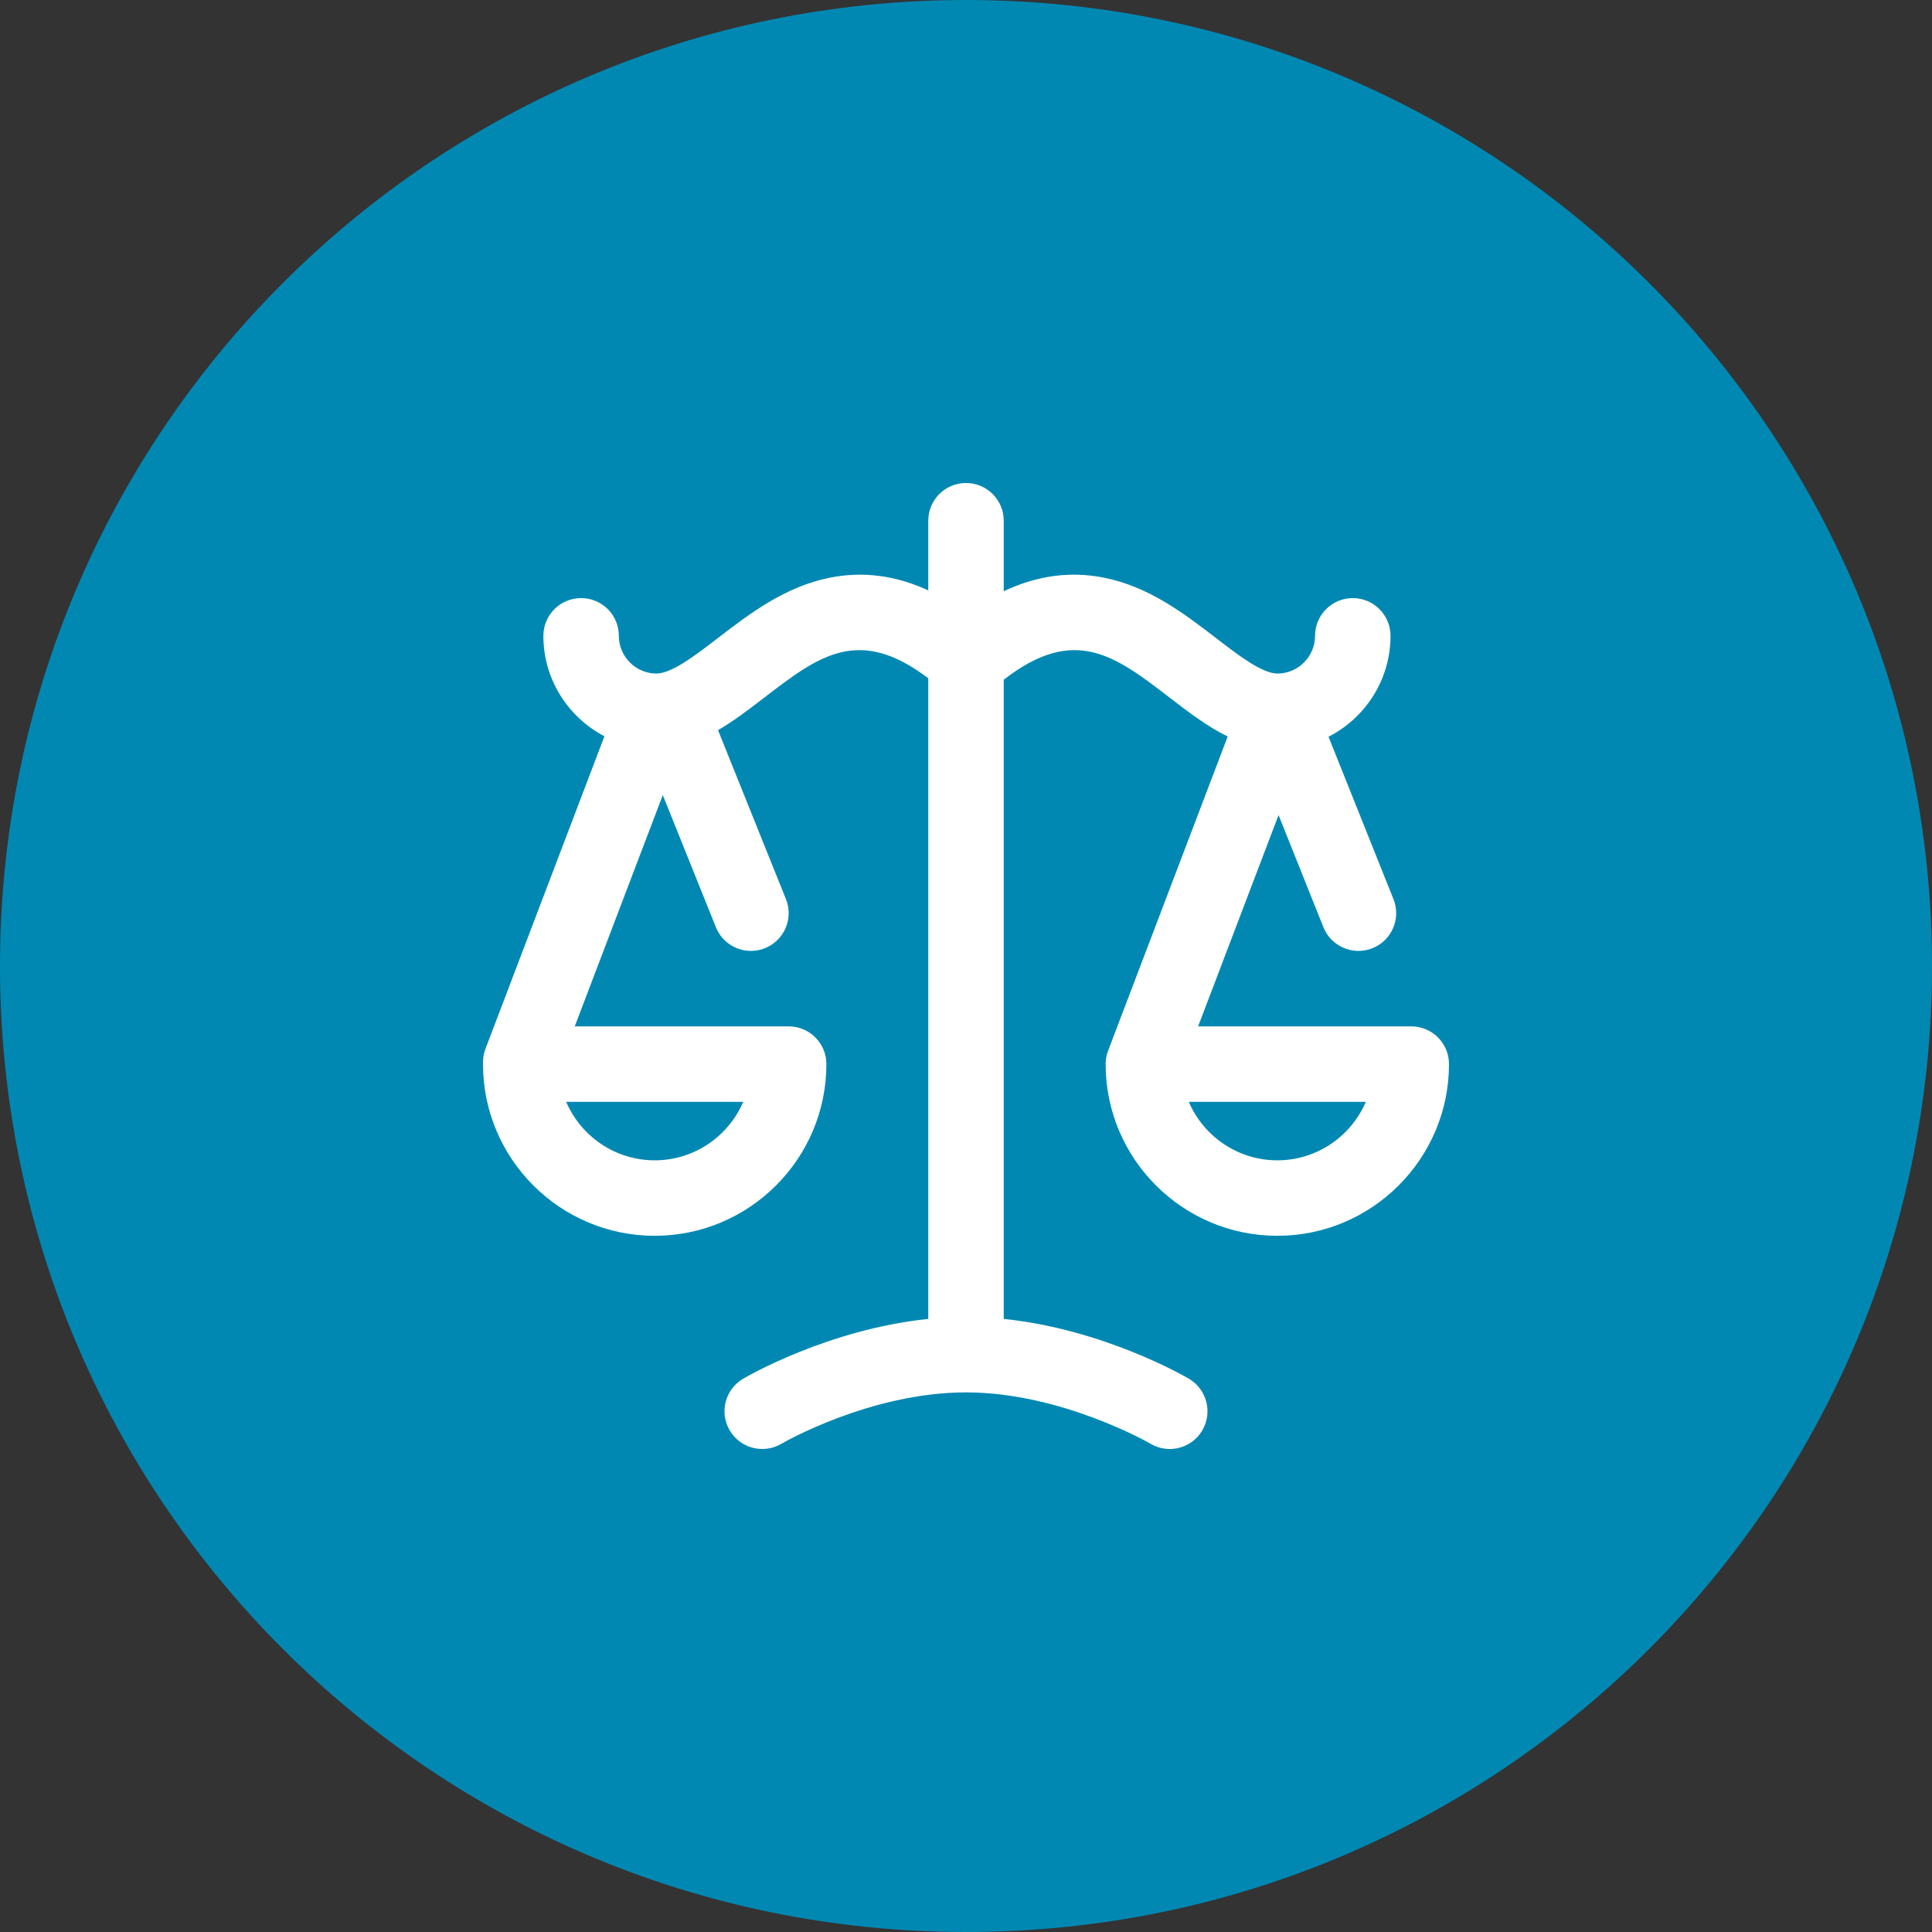 <svg width="96" height="96" viewBox="0 0 96 96" fill="none" xmlns="http://www.w3.org/2000/svg">
<rect x="0" y="0" width="96" height="96" fill="#333333" stroke="none"/>
<g clip-path="url(#clip0_20_173)">
<path d="M48 96C74.51 96 96 74.51 96 48C96 21.49 74.51 0 48 0C21.49 0 0 21.49 0 48C0 74.51 21.49 96 48 96Z" fill="#0088B3"/>
<path d="M70.125 51H59.534L63.531 40.5L65.759 46.071C66.052 46.804 66.757 47.25 67.501 47.25C67.733 47.25 67.968 47.207 68.197 47.116C69.158 46.731 69.626 45.64 69.241 44.679L66.013 36.608C67.839 35.678 69.094 33.78 69.094 31.594C69.094 30.558 68.254 29.719 67.219 29.719C66.183 29.719 65.344 30.558 65.344 31.594C65.344 32.624 64.509 33.463 63.48 33.469C62.71 33.463 61.547 32.569 60.422 31.704C58.868 30.51 57.107 29.157 54.87 28.707C53.196 28.371 51.543 28.591 49.875 29.378V25.875C49.875 24.839 49.036 24 48 24C46.965 24 46.125 24.839 46.125 25.875V29.335C44.489 28.584 42.867 28.378 41.224 28.707C38.987 29.157 37.226 30.51 35.672 31.704C34.547 32.569 33.385 33.463 32.614 33.469C31.585 33.463 30.75 32.624 30.75 31.594C30.75 30.558 29.911 29.719 28.875 29.719C27.84 29.719 27 30.558 27 31.594C27 33.761 28.233 35.645 30.034 36.584L24.123 52.114C24.03 52.357 23.992 52.608 24.001 52.853C24.001 52.86 24 52.867 24 52.875C24 57.579 27.827 61.406 32.531 61.406C37.236 61.406 41.063 57.579 41.063 52.875C41.063 51.839 40.223 51 39.188 51H28.559L32.934 39.507L35.573 46.074C35.867 46.806 36.57 47.25 37.313 47.25C37.546 47.25 37.783 47.207 38.012 47.115C38.973 46.728 39.439 45.636 39.053 44.676L35.679 36.281C36.469 35.821 37.219 35.245 37.958 34.678C40.661 32.6 42.658 31.066 46.125 33.704V65.536C41.157 66.05 37.114 68.397 36.925 68.509C36.032 69.034 35.734 70.183 36.259 71.075C36.784 71.968 37.933 72.266 38.826 71.741C38.869 71.715 43.222 69.187 48 69.187C52.744 69.187 57.133 71.717 57.174 71.741C57.473 71.916 57.8 72 58.123 72C58.766 72 59.392 71.669 59.741 71.075C60.266 70.183 59.968 69.034 59.076 68.509C58.886 68.397 54.843 66.05 49.875 65.536V33.775C53.401 31.038 55.409 32.581 58.137 34.678C59.056 35.384 59.993 36.104 61.004 36.596L55.098 52.114C55.096 52.118 55.095 52.122 55.094 52.127C54.994 52.356 54.938 52.608 54.938 52.875C54.938 57.579 58.765 61.406 63.469 61.406C68.173 61.406 72 57.579 72 52.875C72 51.839 71.161 51 70.125 51ZM36.93 54.75C36.199 56.457 34.503 57.656 32.532 57.656C30.56 57.656 28.864 56.457 28.133 54.75H36.93ZM63.469 57.656C61.498 57.656 59.801 56.457 59.071 54.75H67.867C67.136 56.457 65.44 57.656 63.469 57.656Z" fill="white"/>
</g>
<defs>
<clipPath id="clip0_20_173">
<rect width="96" height="96" fill="white"/>
</clipPath>
</defs>
</svg>
